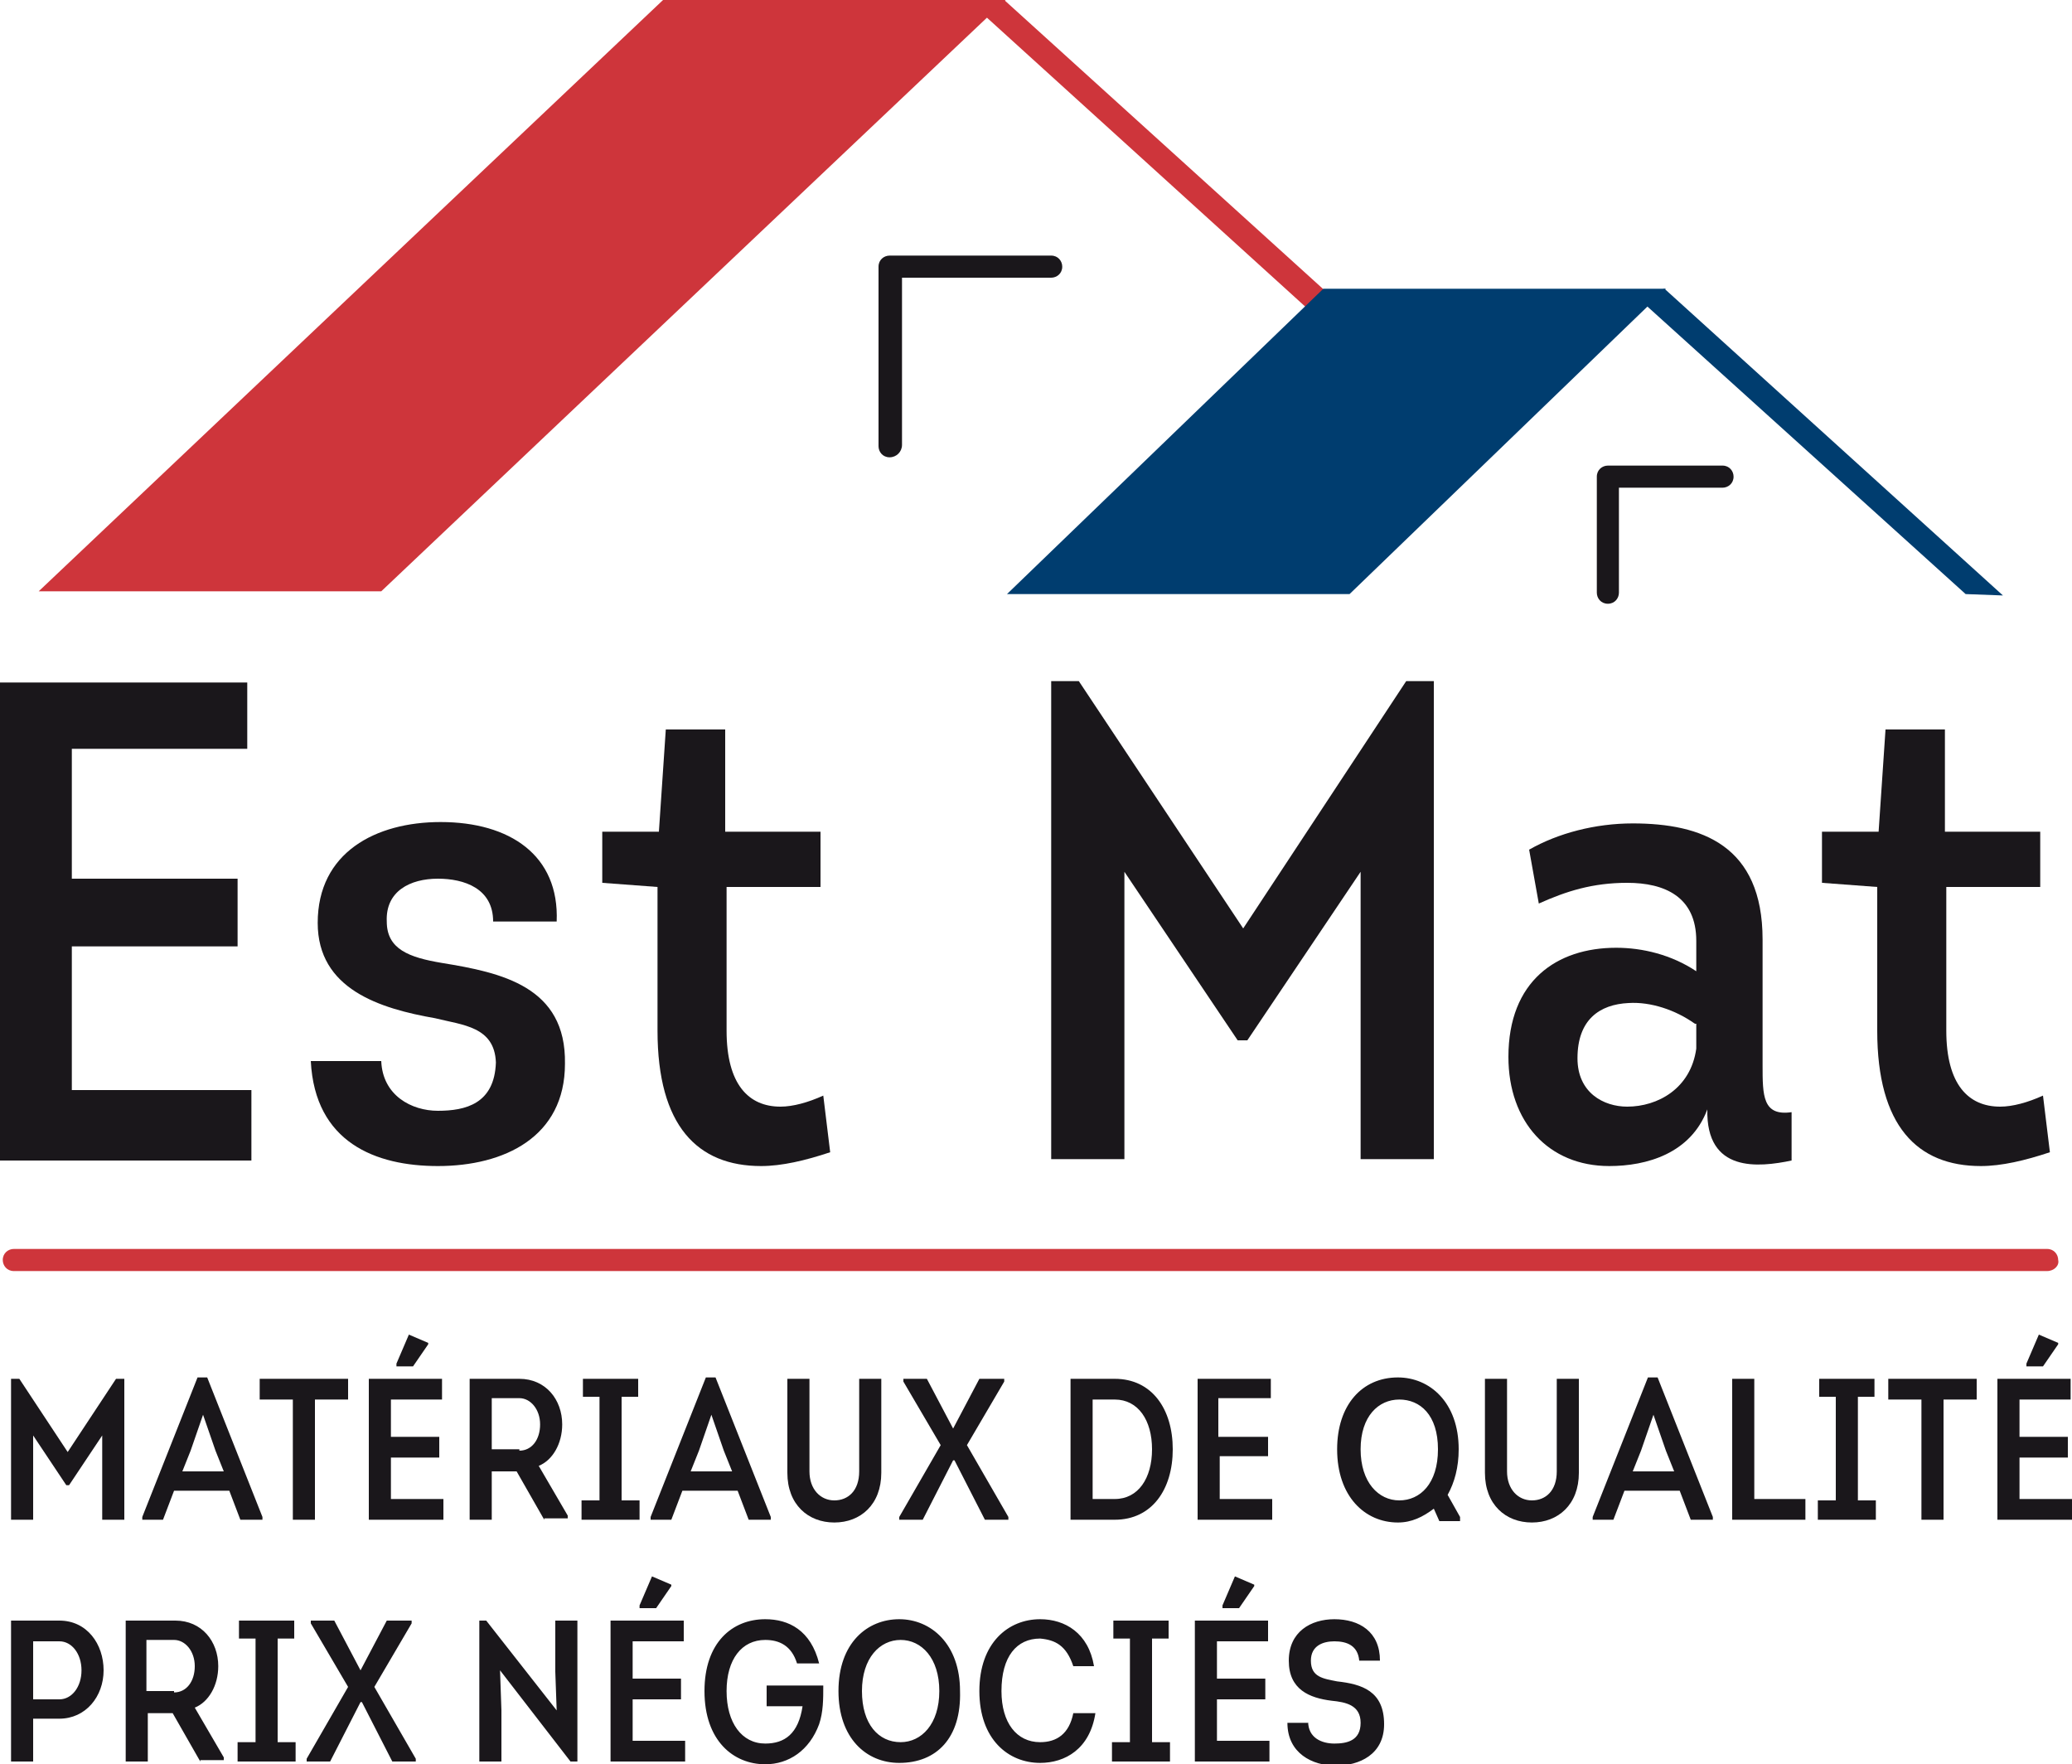<?xml version="1.0" encoding="UTF-8"?> <svg xmlns="http://www.w3.org/2000/svg" xmlns:xlink="http://www.w3.org/1999/xlink" viewBox="0 0 150 127.7"><g fill="#1a171b"><path d="M9 110H7.4v-6.1L5 107.5h-.2l-2.4-3.6v6.1H.8V99.8h.6l3.5 5.3 3.5-5.3H9V110z"></path><use xlink:href="#B"></use><path d="M25.2 99.8v1.5h-2.4v8.7h-1.6v-8.7h-2.4v-1.5h6.4zm3.1 4.2h3.5v1.5h-3.5v3h3.8v1.5h-5.4V99.8H32v1.5h-3.7v2.7zm1.3-7.4l1.4.6v.1l-1.1 1.6h-1.2v-.2l.9-2.1zm9.8 13.4l-2-3.5h-1.8v3.5H34V99.8h3.6c1.9 0 3.1 1.5 3.1 3.3 0 1.4-.7 2.6-1.7 3l2.1 3.6v.2h-1.7zm-1.8-5c.9 0 1.5-.8 1.5-1.9s-.7-1.9-1.5-1.9h-2v3.7h2zm4.5 5v-1.4h1.3v-7.5h-1.2v-1.3h4v1.3H45v7.5h1.3v1.4h-4.2z"></path><use xlink:href="#B" x="36.8"></use><use xlink:href="#C"></use><path d="M72.7 99.8v.2l-2.7 4.6 3 5.2v.2h-1.7l-2.2-4.3H69l-2.2 4.3h-1.7v-.2l3-5.2-2.7-4.6v-.2h1.7l1.9 3.6 1.9-3.6h1.8zm8 0c2.7 0 4.2 2.2 4.2 5.1s-1.5 5.1-4.2 5.1h-3.2V99.8h3.2zm0 8.7c1.7 0 2.7-1.5 2.7-3.6s-1-3.6-2.7-3.6h-1.6v7.2h1.6zm7.6-4.5h3.5v1.4h-3.5v3.1h3.8v1.5h-5.4V99.8H92v1.4h-3.8v2.8zm15.5 5.2c-.8.6-1.6 1-2.6 1-2.4 0-4.4-1.9-4.4-5.3 0-3.2 1.8-5.2 4.4-5.2 2.3 0 4.4 1.8 4.4 5.2 0 1.3-.3 2.4-.8 3.3l.9 1.6v.3h-1.5l-.4-.9zm-2.5-.6c1.5 0 2.8-1.2 2.8-3.7s-1.3-3.6-2.8-3.6-2.8 1.2-2.8 3.6 1.3 3.7 2.8 3.7z"></path><use xlink:href="#C" x="50.5"></use><use xlink:href="#B" x="105"></use><path d="M130.7 110h-5.3V99.8h1.6v8.7h3.7v1.5zm.9 0v-1.4h1.3v-7.5h-1.2v-1.3h4v1.3h-1.2v7.5h1.3v1.4h-4.2zm11.5-10.2v1.5h-2.4v8.7h-1.6v-8.7h-2.4v-1.5h6.4zm3.1 4.2h3.5v1.5h-3.5v3h3.8v1.5h-5.4V99.8h5.3v1.5h-3.7v2.7zm1.4-7.4l1.4.6v.1l-1.1 1.6h-1.2v-.2l.9-2.1zM4.3 117.3c2 0 3.2 1.7 3.2 3.6s-1.3 3.5-3.2 3.5H2.4v3.1H.8v-10.2h3.5zm0 5.7c.9 0 1.6-.9 1.6-2.1s-.7-2.1-1.6-2.1H2.4v4.2h1.9zm10.2 4.5l-2-3.5h-1.8v3.5H9.1v-10.2h3.6c1.9 0 3.1 1.5 3.1 3.3 0 1.4-.7 2.6-1.7 3l2.1 3.6v.2h-1.7zm-1.9-5c.9 0 1.5-.8 1.5-1.9s-.7-1.9-1.5-1.9h-2v3.7h2zm4.6 5v-1.4h1.3v-7.5h-1.2v-1.3h4v1.3h-1.2v7.5h1.3v1.4h-4.2zm12.6-10.2v.2l-2.7 4.6 3 5.2v.2h-1.7l-2.2-4.3h-.1l-2.2 4.3h-1.7v-.2l3-5.2-2.7-4.6v-.2h1.7l1.9 3.6 1.9-3.6h1.8zm6.5 10.2h-1.6v-10.2h.5l5.1 6.5-.1-2.8v-3.7h1.6v10.2h-.5l-5.1-6.6.1 2.9v3.7zm9.5-6h3.5v1.5h-3.5v3h3.8v1.5h-5.4v-10.2h5.3v1.5h-3.7v2.7zm1.4-7.4l1.4.6v.1l-1.1 1.6h-1.2v-.2l.9-2.1zm8.2 3.1c1.7 0 3.3.8 3.9 3.2h-1.6c-.4-1.3-1.3-1.7-2.3-1.7-1.7 0-2.8 1.4-2.8 3.7s1.1 3.8 2.8 3.8c1.4 0 2.4-.7 2.7-2.7h-2.6V122h4.1c0 1 0 1.9-.3 2.8-.7 1.9-2.2 2.9-3.9 2.9-2.3 0-4.4-1.7-4.4-5.3 0-3.5 2-5.2 4.4-5.2zm9.7 10.4c-2.4 0-4.4-1.8-4.4-5.2 0-3.5 2.1-5.2 4.4-5.2s4.4 1.8 4.4 5.2c.1 3.4-1.7 5.2-4.4 5.2zm.1-1.5c1.5 0 2.8-1.3 2.8-3.7s-1.3-3.7-2.8-3.7-2.8 1.3-2.8 3.7 1.2 3.7 2.8 3.7zm10.1-8.9c1.8 0 3.5 1 3.9 3.4h-1.5c-.5-1.5-1.3-1.9-2.4-2-1.7 0-2.8 1.3-2.8 3.8 0 2.3 1.1 3.7 2.8 3.7 1.2 0 2.1-.6 2.4-2.1h1.6c-.4 2.6-2.2 3.6-4 3.6-2.3 0-4.4-1.7-4.4-5.2s2.1-5.2 4.4-5.2zm5.2 10.3v-1.4h1.3v-7.5h-1.2v-1.3h4v1.3h-1.2v7.5h1.3v1.4h-4.2zm7.6-6h3.5v1.5h-3.5v3h3.8v1.5h-5.4v-10.2h5.3v1.5h-3.7v2.7zm1.3-7.4l1.4.6v.1l-1.1 1.6h-1.2v-.2l.9-2.1zm5.3 10.5c0 1.2 1 1.6 1.9 1.6s1.9-.2 1.9-1.5-1.1-1.5-2.1-1.6c-1.6-.2-3.1-.8-3.1-2.9s1.6-3 3.3-3c1.8 0 3.3.9 3.3 3h-1.5c-.1-1.1-.9-1.4-1.8-1.4-.8 0-1.7.3-1.7 1.4 0 1.2.9 1.3 1.9 1.5 1.8.2 3.4.7 3.4 3.1 0 2.2-1.8 3-3.5 3s-3.5-.9-3.5-3.1h1.5z"></path></g><path d="M94.5 22.2h2.7L72.7 0l-2 .6z" fill="#ce353b"></path><g fill="#003d6f"><path d="M142.3 43l2.7.1-24.5-22.2-2 .6z"></path><path d="M95.8 20.9h24.8L97.7 43H72.9z"></path></g><path d="M64.4 33.1c-.5 0-.8-.4-.8-.8v-13c0-.5.4-.8.8-.8h11.7c.5 0 .8.4.8.8 0 .5-.4.8-.8.8H65.3v12.1c0 .5-.4.9-.9.9zm52 10.6c-.5 0-.8-.4-.8-.8v-8.4c0-.5.4-.8.8-.8h8.3c.5 0 .8.4.8.8 0 .5-.4.8-.8.8h-7.5v7.6c0 .4-.3.8-.8.8z" fill="#1a171b"></path><path d="M48 0h24.8L27.6 42.8H2.8zm100.2 92H1c-.5 0-.8-.4-.8-.8 0-.5.4-.8.8-.8h147.2c.5 0 .8.4.8.8.1.4-.3.8-.8.8z" fill="#ce353b"></path><g fill="#1a171b"><path d="M5.2 63.6h12v4.9h-12v10.4h13V84H0V49.4h17.9v4.8H5.2v9.4zm22.4 13.2c.1 2.5 2.2 3.6 4.1 3.6 2 0 4.1-.5 4.2-3.5-.1-2.6-2.4-2.7-4.4-3.2-4-.7-8.5-2.1-8.5-6.9 0-5.1 4.2-7.3 8.9-7.3 5 0 8.6 2.4 8.4 7.2h-4.6c0-2.4-2.1-3.1-4-3.1-2 0-3.8.9-3.7 3.1 0 2 1.6 2.6 4 3 4.3.7 9 1.7 8.9 7.3 0 5.3-4.4 7.4-9.2 7.4-4.5 0-8.9-1.7-9.2-7.6h5.1z"></path><use xlink:href="#D"></use><path d="M103.8 83.9h-5.3V63.1l-8.2 12.2h-.7l-8.2-12.2v20.8h-5.3V49.3h2L90 67.2l11.8-17.9h2v34.6zm12.7.5c-4.4 0-7.3-3.2-7.3-7.9 0-5.5 3.5-7.9 7.8-7.9 1.9 0 4 .5 5.8 1.7v-2.2c0-3.2-2.3-4.2-5-4.2-2.5 0-4.4.6-6.4 1.5l-.7-3.9c2.1-1.2 4.8-1.9 7.5-1.9 5 0 9.4 1.6 9.4 8.4v9.1c0 2.2 0 3.7 2.1 3.4V84c-2.4.5-6.2.9-6.1-3.7-1.2 3.2-4.4 4.1-7.1 4.1zm6.2-10.3c-1.4-1-3.2-1.6-4.8-1.5-2.1.1-3.7 1.2-3.7 4 0 2.5 1.9 3.5 3.6 3.5 2.2 0 4.6-1.3 5-4.2v-1.8z"></path><use xlink:href="#D" x="88.3"></use></g><defs><path id="B" d="M10.3 110v-.2l4-10.1h.7l4 10.1v.2h-1.6l-.8-2.1h-4l-.8 2.1h-1.5zm5.9-3.5l-.6-1.5-.9-2.6-.9 2.6-.6 1.5h3z"></path><path id="C" d="M57 106.6v-6.8h1.6v6.7c0 1.3.8 2.1 1.8 2.1s1.8-.7 1.8-2.1v-6.7h1.6v6.8c0 2.3-1.5 3.6-3.4 3.6s-3.4-1.3-3.4-3.6z"></path><path id="D" d="M59.5 64.2h-6.9v10.4c0 3.9 1.6 5.5 3.9 5.5.9 0 2-.3 3.1-.8l.5 4.1c-1.8.6-3.5 1-5 1-4.6 0-7.5-2.9-7.5-9.8V64.2l-4-.3v-3.7h4.1l.5-7.4h4.3v7.4h6.9v4z"></path></defs></svg> 